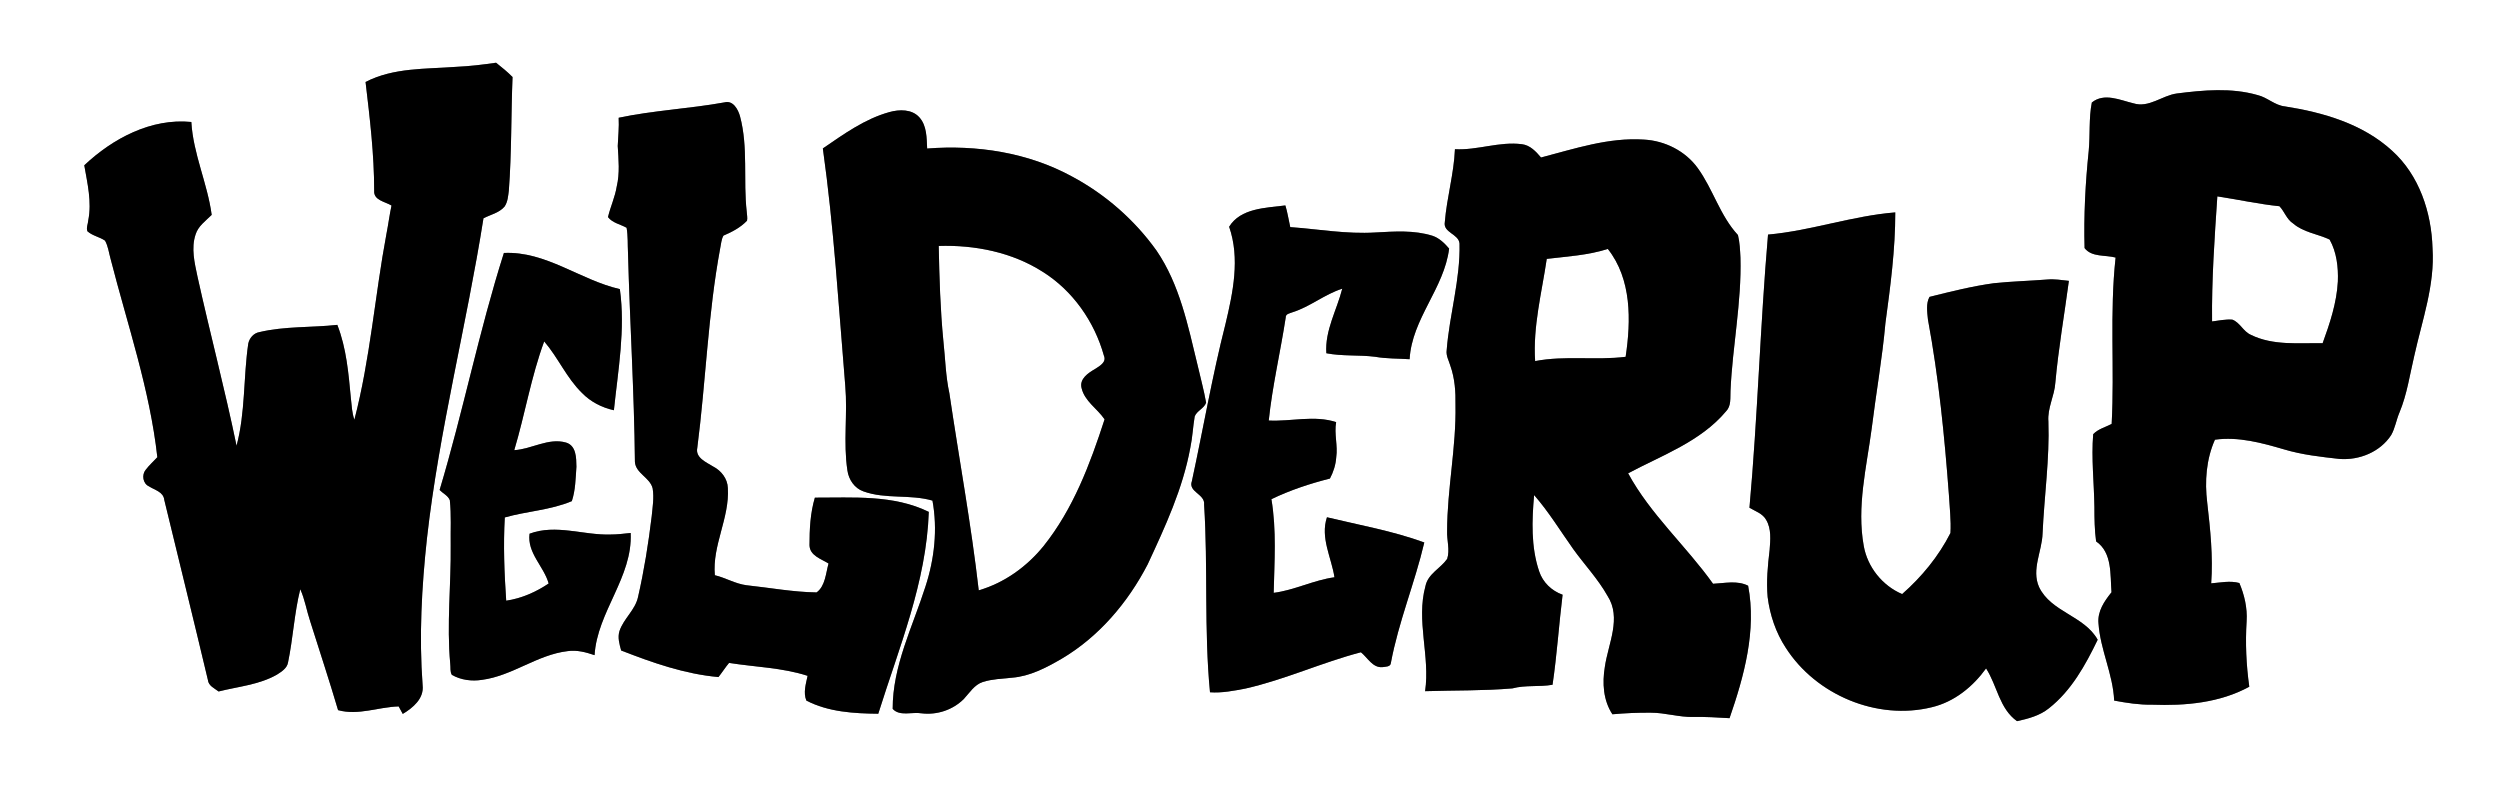 <?xml version="1.0" encoding="UTF-8"?>
<svg xmlns="http://www.w3.org/2000/svg" xmlns:xlink="http://www.w3.org/1999/xlink" width="1052.5pt" height="337pt" viewBox="0 0 1052.5 337" version="1.1">
<rect x="0" y="0" width="1052.5" height="337" fill="#808080" stroke="none"/>
<g id="surface1">
<path style=" stroke:none;fill-rule:nonzero;fill:rgb(100%,100%,100%);fill-opacity:1;" d="M 212.141 106.5 C 201.68 139.371 194.98 173.27 185.078 206.289 C 186.469 207.719 188.621 208.66 189.379 210.57 C 190.051 216.852 189.641 223.191 189.75 229.488 C 189.941 246.16 188 262.852 189.559 279.488 C 189.762 281.012 189.398 282.73 190.238 284.121 C 194.039 286.301 198.641 286.898 202.93 286.211 C 215.699 284.531 226.191 275.609 239 274.121 C 242.852 273.559 246.691 274.582 250.309 275.82 C 251.441 257.531 266.398 243.02 265.512 224.379 C 262.68 224.68 259.84 225.039 256.988 225.031 C 245.641 225.391 234.07 220.531 222.941 224.691 C 221.891 232.871 228.949 238.359 230.988 245.648 C 225.609 249.27 219.551 251.941 213.109 252.891 C 212.309 241.23 211.859 229.52 212.52 217.84 C 221.84 215.191 231.75 214.77 240.738 210.98 C 242.281 206.379 242.328 201.328 242.672 196.5 C 242.621 192.809 242.641 187.629 238.309 186.32 C 230.859 184.199 223.859 189.109 216.5 189.52 C 221.039 174.352 223.602 158.609 229.102 143.73 C 234.98 150.551 238.539 159.129 245.039 165.449 C 248.648 169.16 253.41 171.609 258.449 172.711 C 260.211 155.809 263.328 138.73 260.961 121.719 C 244.289 117.922 229.871 105.672 212.141 106.5 M 744.34 98.762 C 741.031 137.039 739.988 175.488 736.52 213.762 C 739 215.23 742.102 216.199 743.57 218.891 C 745.809 222.691 745.34 227.328 745.012 231.539 C 744.219 238.109 743.59 244.738 744.18 251.352 C 745.129 258.891 747.621 266.32 751.801 272.699 C 764.512 292.59 790.281 303.418 813.301 297.738 C 822.719 295.5 830.551 289.141 836.141 281.398 C 840.82 288.621 841.711 298.34 849.172 303.609 C 853.898 302.57 858.77 301.289 862.621 298.168 C 872.059 290.738 877.98 279.961 883.121 269.332 C 877.5 259.211 863.48 257.738 858.441 247.141 C 855.16 239.75 859.711 232.07 859.922 224.539 C 860.629 208.828 862.91 193.199 862.371 177.449 C 861.91 171.781 864.949 166.66 865.301 161.078 C 866.602 146.719 869.09 132.52 871 118.238 C 867.988 117.91 864.98 117.41 861.961 117.672 C 854.461 118.262 846.93 118.449 839.461 119.23 C 830.289 120.48 821.289 122.75 812.328 124.988 C 810.781 127.738 811.359 131.398 811.66 134.48 C 816.191 158.898 818.648 183.648 820.5 208.41 C 820.781 213.719 821.461 219.059 821.148 224.391 C 816.18 234.191 809.051 242.859 800.801 250.109 C 792.469 246.57 786.191 238.719 784.629 229.801 C 781.648 213.32 785.801 196.789 787.969 180.488 C 789.801 165.641 792.43 150.891 793.77 135.98 C 795.859 120.539 797.93 105.051 797.91 89.422 C 779.77 90.871 762.449 97.141 744.34 98.762 M 517.469 95.461 C 522.109 108.809 519.102 123.078 515.93 136.398 C 510.352 158.262 506.559 180.531 501.781 202.57 C 500.109 207.16 507.441 207.98 506.93 212.422 C 508.609 238.73 506.871 265.168 509.41 291.449 C 514.461 291.801 519.48 290.82 524.422 289.859 C 540.988 286.102 556.52 278.898 572.941 274.602 C 575.762 276.852 577.859 281.211 581.988 280.871 C 583.199 280.648 585.449 280.82 585.559 279.09 C 588.781 261.801 595.621 245.469 599.629 228.379 C 586.352 223.531 572.359 221.07 558.648 217.77 C 555.781 226.398 560.52 234.629 561.809 243.031 C 553.031 244.238 545.012 248.461 536.219 249.59 C 536.52 236.441 537.461 223.199 535.262 210.148 C 543.129 206.371 551.441 203.602 559.898 201.469 C 561.359 198.699 562.34 195.68 562.551 192.551 C 563.281 187.602 561.621 182.648 562.512 177.711 C 553.27 174.699 543.57 177.52 534.141 177.051 C 535.66 162.469 539.059 148.172 541.281 133.691 C 541.211 132.109 542.969 131.941 544.059 131.488 C 551.531 129.16 557.629 123.898 565.09 121.539 C 562.809 130.57 557.719 139.141 558.398 148.719 C 565.18 150.031 572.09 149.34 578.91 150.199 C 583.711 151.051 588.602 150.898 593.449 151.23 C 594.371 134.199 608.031 121.391 610.078 104.648 C 608.172 102.422 605.988 100.27 603.16 99.289 C 595.352 96.809 587.031 97.441 578.969 97.879 C 566.98 98.621 555.102 96.488 543.191 95.609 C 542.5 92.57 542.059 89.469 541.141 86.488 C 532.91 87.551 522.328 87.578 517.469 95.461 M 648.77 66.309 C 646.648 63.801 644.18 61.121 640.73 60.711 C 631.238 59.48 622.02 63.328 612.531 62.82 C 612.102 73.18 609.102 83.191 608.27 93.488 C 607.441 97.98 614.141 98.449 614.461 102.52 C 614.84 117.699 610.211 132.398 609.051 147.449 C 608.719 149.77 609.988 151.852 610.609 154.012 C 612.48 159.301 612.871 164.949 612.762 170.512 C 613.102 188.262 609.27 205.781 609.238 223.52 C 609.078 227.43 610.488 231.469 609.262 235.289 C 606.469 239.309 601.16 241.57 600.121 246.73 C 596.102 261.32 602.148 276.262 599.969 290.988 C 612.219 290.59 624.512 290.859 636.719 289.809 C 642.262 288.32 648.02 289.27 653.621 288.281 C 655.48 275.691 656.301 262.988 657.852 250.379 C 653.262 248.762 649.512 245.168 647.98 240.52 C 644.5 230.219 644.922 219.109 645.859 208.422 C 652.031 215.48 656.91 223.52 662.328 231.148 C 667.059 237.738 672.73 243.691 676.73 250.801 C 682.801 260.141 677.051 270.941 675.641 280.75 C 674.512 287.5 674.949 294.852 678.828 300.711 C 684.199 300.23 689.602 299.988 695 300.039 C 701.051 300.031 706.941 302 713.012 301.84 C 718.059 301.75 723.102 302.039 728.141 302.352 C 734.281 284.602 739.559 265.449 735.961 246.59 C 731.34 244.25 726.102 245.551 721.199 245.77 C 709.84 229.828 694.84 216.59 685.441 199.262 C 699.762 191.621 715.941 185.941 726.68 173.141 C 728.91 170.859 728.391 167.449 728.539 164.551 C 729.359 145.809 733.25 127.25 732.73 108.441 C 732.559 105.262 732.43 102.051 731.68 98.961 C 724.121 90.801 721.191 79.66 714.738 70.75 C 709.512 63.531 700.859 59.211 692.02 58.762 C 677.199 57.809 662.91 62.621 648.77 66.309 M 374.43 47.191 C 364.051 50.059 355.199 56.488 346.422 62.488 C 351.078 95.648 353.078 129.09 355.859 162.441 C 356.891 174.289 354.961 186.238 356.762 198.051 C 357.281 201.879 359.75 205.578 363.512 206.871 C 372.852 210.25 383.078 208 392.57 210.75 C 394.789 222.82 393.398 235.352 389.609 246.961 C 384.23 263.852 375.77 280.332 375.82 298.43 C 378.75 301.719 384.07 299.629 387.988 300.309 C 394.5 301.09 401.121 298.891 405.762 294.27 C 408.191 291.668 410.191 288.281 413.762 287.109 C 417.738 285.852 421.949 285.75 426.07 285.309 C 433.59 284.719 440.441 281.109 446.859 277.391 C 462.602 268.109 474.84 253.699 483.172 237.582 C 490.512 221.77 497.969 205.762 501.121 188.488 C 502.051 184.141 502.219 179.672 502.969 175.301 C 503.891 172.91 506.922 171.98 507.77 169.531 C 506.828 164.129 505.34 158.852 504.129 153.512 C 500.121 137.02 496.648 119.809 486.93 105.551 C 477.66 92.57 465.328 81.781 451.262 74.281 C 432.75 64.18 411.191 60.91 390.328 62.531 C 390.109 58.059 390.238 52.961 387.059 49.41 C 383.91 45.891 378.629 46.02 374.43 47.191 M 260.461 49.578 C 260.68 53.551 260.23 57.512 260.07 61.469 C 260.41 67.141 260.988 72.941 259.641 78.531 C 258.93 82.961 257 87.051 255.961 91.391 C 257.859 93.879 261.191 94.41 263.801 95.891 C 264.422 99.379 264.199 102.941 264.391 106.461 C 265.16 135.801 267.012 165.109 267.301 194.461 C 267.648 199.34 273.68 201.039 274.77 205.621 C 275.422 209.551 274.73 213.539 274.352 217.469 C 272.98 228.82 271.18 240.129 268.629 251.281 C 267.469 256.789 262.57 260.398 260.809 265.648 C 259.941 268.371 260.781 271.219 261.52 273.871 C 274.711 279 288.281 283.781 302.469 285.039 C 304.02 283.102 305.34 280.988 306.93 279.082 C 317.961 280.832 329.301 281.059 340 284.52 C 339.301 287.91 338.09 291.582 339.488 294.949 C 348.738 299.75 359.512 300.379 369.75 300.48 C 378.469 272.641 390.039 245.059 391.02 215.5 C 376.129 208.191 359.141 209.57 343.059 209.512 C 341.129 216 340.801 222.82 340.801 229.551 C 340.922 233.949 345.73 235.289 348.82 237.238 C 347.66 241.34 347.449 246.77 343.789 249.41 C 333.852 249.27 324.051 247.43 314.199 246.379 C 309.559 245.77 305.469 243.238 300.949 242.168 C 299.801 229.578 307.199 218.039 306.422 205.469 C 306.301 201.52 303.609 198.109 300.18 196.371 C 297.309 194.578 292.66 192.73 293.559 188.531 C 297.16 160.57 298.031 132.281 303.199 104.52 C 303.602 102.738 303.648 100.801 304.578 99.191 C 308.191 97.648 311.762 95.789 314.5 92.91 C 314.75 91.691 314.449 90.441 314.379 89.219 C 312.84 75.84 315.07 62.09 311.539 48.93 C 310.738 46.059 308.609 42.129 305.031 43.102 C 290.25 45.781 275.16 46.461 260.461 49.578 M 916.461 39.359 C 910.23 40.191 904.711 45.539 898.18 43.5 C 892.539 42.16 885.859 38.93 880.66 43.16 C 879.352 49.84 879.988 56.738 879.352 63.512 C 877.941 77.09 877.23 90.781 877.609 104.441 C 880.602 108.352 886.359 107.262 890.672 108.43 C 888.109 131.711 890.262 155.129 889.012 178.461 C 886.398 179.859 883.309 180.59 881.23 182.801 C 880.422 193.012 881.602 203.27 881.75 213.488 C 881.75 218.301 881.809 223.172 882.461 227.922 C 889.352 232.672 888.352 242.012 888.949 249.34 C 885.93 253.09 882.969 257.371 883.469 262.469 C 884.23 273.57 889.578 283.781 890.07 294.949 C 895.328 295.93 900.648 296.762 906.02 296.668 C 919.941 297.199 934.531 295.91 946.949 289.109 C 945.66 279.969 945.25 270.699 945.828 261.469 C 946.172 255.98 944.898 250.488 942.77 245.449 C 938.852 244.379 934.852 245.281 930.91 245.59 C 931.738 234.23 930.531 222.871 929.238 211.59 C 928.141 202.691 928.801 193.379 932.488 185.109 C 942.359 183.75 952.148 186.422 961.539 189.172 C 969.172 191.469 977.109 192.34 985 193.219 C 993.309 193.809 1002.051 190.281 1006.68 183.172 C 1008.359 180.211 1008.84 176.77 1010.172 173.66 C 1013.371 166.012 1014.512 157.75 1016.422 149.73 C 1019.711 134.828 1025.121 120.02 1024.09 104.52 C 1023.66 89.441 1018.512 73.762 1007.059 63.449 C 994.75 52.16 978.121 47.328 961.969 44.801 C 957.68 44.359 954.531 40.988 950.422 40.02 C 939.371 36.859 927.691 37.93 916.461 39.359 M 192.07 28.141 C 179.25 29.109 165.641 28.43 153.898 34.512 C 155.699 49.711 157.539 64.961 157.531 80.289 C 157.238 84.352 162.16 84.879 164.828 86.531 C 163.988 90.461 163.488 94.449 162.711 98.391 C 157.828 124.43 155.891 151.039 149.191 176.711 C 148.172 173.801 148.051 170.691 147.719 167.66 C 146.73 157.238 145.859 146.609 142.012 136.77 C 131.09 137.969 119.949 137.281 109.211 139.82 C 106.801 140.23 104.98 142.352 104.52 144.68 C 102.422 158.941 103.352 173.641 99.59 187.66 C 94.648 163.801 88.41 140.238 83.141 116.449 C 81.93 110.672 80.391 104.539 82.332 98.73 C 83.41 95.172 86.609 92.969 89.121 90.469 C 87.332 77.191 81.332 64.801 80.551 51.352 C 63.641 49.68 47.469 58.289 35.48 69.59 C 36.801 77.191 38.691 84.988 37.168 92.711 C 37.07 94.25 36.23 95.84 36.801 97.359 C 38.93 99.281 41.898 99.711 44.219 101.309 C 45.551 103.691 45.84 106.469 46.582 109.07 C 53.668 136.73 63.082 163.969 66.238 192.488 C 64.609 194.27 62.77 195.879 61.309 197.82 C 59.59 199.941 60.141 203.602 62.738 204.762 C 65.121 206.32 68.82 207.059 69.16 210.461 C 75.289 235.719 81.52 260.949 87.52 286.238 C 87.77 288.75 90.281 289.762 92.031 291.109 C 100.27 289.02 109.059 288.309 116.57 284.031 C 118.512 282.781 120.859 281.352 121.262 278.871 C 123.391 268.668 123.879 258.18 126.41 248.059 C 128.379 252.398 129.109 257.168 130.621 261.668 C 134.531 274.102 138.648 286.469 142.328 298.969 C 150.871 301.32 159.301 297.629 167.84 297.398 C 168.422 298.441 168.988 299.488 169.559 300.559 C 173.82 298.02 178.559 294.082 177.922 288.551 C 176.391 267.879 177.52 247.109 179.762 226.539 C 184.871 181.191 196.422 136.922 203.539 91.898 C 206.531 90.34 210.172 89.629 212.43 86.949 C 213.762 84.98 213.922 82.5 214.219 80.219 C 215.422 64.32 215.141 48.359 215.781 32.43 C 213.629 30.238 211.23 28.32 208.84 26.41 C 203.27 27.23 197.691 27.891 192.07 28.141 M 0 -57.5 L 1053 -57.5 L 1053 731.5 L 0 731.5 "/>
<path style=" stroke:none;fill-rule:nonzero;fill:rgb(100%,100%,100%);fill-opacity:1;" d="M 933.5 82.672 C 942.23 84 950.859 85.922 959.648 86.82 C 961.77 89.02 962.68 92.352 965.422 94.09 C 969.781 97.871 975.762 98.469 980.77 100.852 C 983.738 106.16 984.469 112.48 984.238 118.488 C 983.762 127.48 980.879 136.102 977.828 144.5 C 967.711 144.32 956.949 145.602 947.57 140.941 C 944.41 139.551 943.059 135.809 939.828 134.57 C 936.949 134.34 934.109 134.988 931.281 135.328 C 931.078 117.75 932.328 100.191 933.5 82.672 "/>
<path style=" stroke:none;fill-rule:nonzero;fill:rgb(100%,100%,100%);fill-opacity:1;" d="M 395.199 103.539 C 410.41 103.059 426.102 106.172 439.039 114.461 C 451.672 122.398 460.77 135.43 464.75 149.73 C 465.98 152.551 462.852 154.141 460.922 155.41 C 458.109 157.039 454.422 159.488 455.32 163.281 C 456.59 168.93 461.961 171.988 465.031 176.539 C 458.949 195.328 451.82 214.289 439.359 229.871 C 432.32 238.559 422.84 245.398 412.051 248.531 C 408.871 220.75 403.781 193.238 399.691 165.59 C 398.109 158.328 397.961 150.891 397.16 143.539 C 395.859 130.238 395.469 116.891 395.199 103.539 "/>
<path style=" stroke:none;fill-rule:nonzero;fill:rgb(100%,100%,100%);fill-opacity:1;" d="M 651.18 108.988 C 659.801 107.961 668.57 107.469 676.898 104.801 C 686.961 117.52 686.691 134.98 684.391 150.219 C 671.738 151.789 658.879 149.602 646.289 152.02 C 645.328 137.461 649.07 123.27 651.18 108.988 "/>
<path style=" stroke:none;fill-rule:nonzero;fill:rgb(0%,0%,0%);fill-opacity:1;" d="M 192.07 28.141 C 197.691 27.891 203.27 27.23 208.84 26.41 C 211.23 28.32 213.629 30.238 215.781 32.43 C 215.141 48.359 215.422 64.32 214.219 80.219 C 213.922 82.5 213.762 84.98 212.43 86.949 C 210.172 89.629 206.531 90.34 203.539 91.898 C 196.422 136.922 184.871 181.191 179.762 226.539 C 177.52 247.109 176.391 267.879 177.922 288.551 C 178.559 294.082 173.82 298.02 169.559 300.559 C 168.988 299.488 168.422 298.441 167.84 297.398 C 159.301 297.629 150.871 301.32 142.328 298.969 C 138.648 286.469 134.531 274.102 130.621 261.668 C 129.109 257.168 128.379 252.398 126.41 248.059 C 123.879 258.18 123.391 268.668 121.262 278.871 C 120.859 281.352 118.512 282.781 116.57 284.031 C 109.059 288.309 100.27 289.02 92.031 291.109 C 90.281 289.762 87.77 288.75 87.52 286.238 C 81.52 260.949 75.289 235.719 69.16 210.461 C 68.82 207.059 65.121 206.32 62.738 204.762 C 60.141 203.602 59.59 199.941 61.309 197.82 C 62.77 195.879 64.609 194.27 66.238 192.488 C 63.082 163.969 53.668 136.73 46.582 109.07 C 45.84 106.469 45.551 103.691 44.219 101.309 C 41.898 99.711 38.93 99.281 36.801 97.359 C 36.23 95.84 37.07 94.25 37.168 92.711 C 38.691 84.988 36.801 77.191 35.48 69.59 C 47.469 58.289 63.641 49.68 80.551 51.352 C 81.332 64.801 87.332 77.191 89.121 90.469 C 86.609 92.969 83.41 95.172 82.332 98.73 C 80.391 104.539 81.93 110.672 83.141 116.449 C 88.41 140.238 94.648 163.801 99.59 187.66 C 103.352 173.641 102.422 158.941 104.52 144.68 C 104.98 142.352 106.801 140.23 109.211 139.82 C 119.949 137.281 131.09 137.969 142.012 136.77 C 145.859 146.609 146.73 157.238 147.719 167.66 C 148.051 170.691 148.172 173.801 149.191 176.711 C 155.891 151.039 157.828 124.43 162.711 98.391 C 163.488 94.449 163.988 90.461 164.828 86.531 C 162.16 84.879 157.238 84.352 157.531 80.289 C 157.539 64.961 155.699 49.711 153.898 34.512 C 165.641 28.43 179.25 29.109 192.07 28.141 "/>
<path style=" stroke:none;fill-rule:nonzero;fill:rgb(0%,0%,0%);fill-opacity:1;" d="M 933.5 82.672 C 932.328 100.191 931.078 117.75 931.281 135.328 C 934.109 134.988 936.949 134.34 939.828 134.57 C 943.059 135.809 944.41 139.551 947.57 140.941 C 956.949 145.602 967.711 144.32 977.828 144.5 C 980.879 136.102 983.762 127.48 984.238 118.488 C 984.469 112.48 983.738 106.16 980.77 100.852 C 975.762 98.469 969.781 97.871 965.422 94.09 C 962.68 92.352 961.77 89.02 959.648 86.82 C 950.859 85.922 942.23 84 933.5 82.672 M 916.461 39.359 C 927.691 37.93 939.371 36.859 950.422 40.02 C 954.531 40.988 957.68 44.359 961.969 44.801 C 978.121 47.328 994.75 52.16 1007.059 63.449 C 1018.512 73.762 1023.66 89.441 1024.09 104.52 C 1025.121 120.02 1019.711 134.828 1016.422 149.73 C 1014.512 157.75 1013.371 166.012 1010.172 173.66 C 1008.84 176.77 1008.359 180.211 1006.68 183.172 C 1002.051 190.281 993.309 193.809 985 193.219 C 977.109 192.34 969.172 191.469 961.539 189.172 C 952.148 186.422 942.359 183.75 932.488 185.109 C 928.801 193.379 928.141 202.691 929.238 211.59 C 930.531 222.871 931.738 234.23 930.91 245.59 C 934.852 245.281 938.852 244.379 942.77 245.449 C 944.898 250.488 946.172 255.98 945.828 261.469 C 945.25 270.699 945.66 279.969 946.949 289.109 C 934.531 295.91 919.941 297.199 906.02 296.668 C 900.648 296.762 895.328 295.93 890.07 294.949 C 889.578 283.781 884.23 273.57 883.469 262.469 C 882.969 257.371 885.93 253.09 888.949 249.34 C 888.352 242.012 889.352 232.672 882.461 227.922 C 881.809 223.172 881.75 218.301 881.75 213.488 C 881.602 203.27 880.422 193.012 881.23 182.801 C 883.309 180.59 886.398 179.859 889.012 178.461 C 890.262 155.129 888.109 131.711 890.672 108.43 C 886.359 107.262 880.602 108.352 877.609 104.441 C 877.23 90.781 877.941 77.09 879.352 63.512 C 879.988 56.738 879.352 49.84 880.66 43.16 C 885.859 38.93 892.539 42.16 898.18 43.5 C 904.711 45.539 910.23 40.191 916.461 39.359 "/>
<path style=" stroke:none;fill-rule:nonzero;fill:rgb(0%,0%,0%);fill-opacity:1;" d="M 260.461 49.578 C 275.16 46.461 290.25 45.781 305.031 43.102 C 308.609 42.129 310.738 46.059 311.539 48.93 C 315.07 62.09 312.84 75.84 314.379 89.219 C 314.449 90.441 314.75 91.691 314.5 92.91 C 311.762 95.789 308.191 97.648 304.578 99.191 C 303.648 100.801 303.602 102.738 303.199 104.52 C 298.031 132.281 297.16 160.57 293.559 188.531 C 292.66 192.73 297.309 194.578 300.18 196.371 C 303.609 198.109 306.301 201.52 306.422 205.469 C 307.199 218.039 299.801 229.578 300.949 242.168 C 305.469 243.238 309.559 245.77 314.199 246.379 C 324.051 247.43 333.852 249.27 343.789 249.41 C 347.449 246.77 347.66 241.34 348.82 237.238 C 345.73 235.289 340.922 233.949 340.801 229.551 C 340.801 222.82 341.129 216 343.059 209.512 C 359.141 209.57 376.129 208.191 391.02 215.5 C 390.039 245.059 378.469 272.641 369.75 300.48 C 359.512 300.379 348.738 299.75 339.488 294.949 C 338.09 291.582 339.301 287.91 340 284.52 C 329.301 281.059 317.961 280.832 306.93 279.082 C 305.34 280.988 304.02 283.102 302.469 285.039 C 288.281 283.781 274.711 279 261.52 273.871 C 260.781 271.219 259.941 268.371 260.809 265.648 C 262.57 260.398 267.469 256.789 268.629 251.281 C 271.18 240.129 272.98 228.82 274.352 217.469 C 274.73 213.539 275.422 209.551 274.77 205.621 C 273.68 201.039 267.648 199.34 267.301 194.461 C 267.012 165.109 265.16 135.801 264.391 106.461 C 264.199 102.941 264.422 99.379 263.801 95.891 C 261.191 94.41 257.859 93.879 255.961 91.391 C 257 87.051 258.93 82.961 259.641 78.531 C 260.988 72.941 260.41 67.141 260.07 61.469 C 260.23 57.512 260.68 53.551 260.461 49.578 "/>
<path style=" stroke:none;fill-rule:nonzero;fill:rgb(0%,0%,0%);fill-opacity:1;" d="M 395.199 103.539 C 395.469 116.891 395.859 130.238 397.16 143.539 C 397.961 150.891 398.109 158.328 399.691 165.59 C 403.781 193.238 408.871 220.75 412.051 248.531 C 422.84 245.398 432.32 238.559 439.359 229.871 C 451.82 214.289 458.949 195.328 465.031 176.539 C 461.961 171.988 456.59 168.93 455.32 163.281 C 454.422 159.488 458.109 157.039 460.922 155.41 C 462.852 154.141 465.98 152.551 464.75 149.73 C 460.77 135.43 451.672 122.398 439.039 114.461 C 426.102 106.172 410.41 103.059 395.199 103.539 M 374.43 47.191 C 378.629 46.02 383.91 45.891 387.059 49.41 C 390.238 52.961 390.109 58.059 390.328 62.531 C 411.191 60.91 432.75 64.18 451.262 74.281 C 465.328 81.781 477.66 92.57 486.93 105.551 C 496.648 119.809 500.121 137.02 504.129 153.512 C 505.34 158.852 506.828 164.129 507.77 169.531 C 506.922 171.98 503.891 172.91 502.969 175.301 C 502.219 179.672 502.051 184.141 501.121 188.488 C 497.969 205.762 490.512 221.77 483.172 237.582 C 474.84 253.699 462.602 268.109 446.859 277.391 C 440.441 281.109 433.59 284.719 426.07 285.309 C 421.949 285.75 417.738 285.852 413.762 287.109 C 410.191 288.281 408.191 291.668 405.762 294.27 C 401.121 298.891 394.5 301.09 387.988 300.309 C 384.07 299.629 378.75 301.719 375.82 298.43 C 375.77 280.332 384.23 263.852 389.609 246.961 C 393.398 235.352 394.789 222.82 392.57 210.75 C 383.078 208 372.852 210.25 363.512 206.871 C 359.75 205.578 357.281 201.879 356.762 198.051 C 354.961 186.238 356.891 174.289 355.859 162.441 C 353.078 129.09 351.078 95.648 346.422 62.488 C 355.199 56.488 364.051 50.059 374.43 47.191 "/>
<path style=" stroke:none;fill-rule:nonzero;fill:rgb(0%,0%,0%);fill-opacity:1;" d="M 651.18 108.988 C 649.07 123.27 645.328 137.461 646.289 152.02 C 658.879 149.602 671.738 151.789 684.391 150.219 C 686.691 134.98 686.961 117.52 676.898 104.801 C 668.57 107.469 659.801 107.961 651.18 108.988 M 648.77 66.309 C 662.91 62.621 677.199 57.809 692.02 58.762 C 700.859 59.211 709.512 63.531 714.738 70.75 C 721.191 79.66 724.121 90.801 731.68 98.961 C 732.43 102.051 732.559 105.262 732.73 108.441 C 733.25 127.25 729.359 145.809 728.539 164.551 C 728.391 167.449 728.91 170.859 726.68 173.141 C 715.941 185.941 699.762 191.621 685.441 199.262 C 694.84 216.59 709.84 229.828 721.199 245.77 C 726.102 245.551 731.34 244.25 735.961 246.59 C 739.559 265.449 734.281 284.602 728.141 302.352 C 723.102 302.039 718.059 301.75 713.012 301.84 C 706.941 302 701.051 300.031 695 300.039 C 689.602 299.988 684.199 300.23 678.828 300.711 C 674.949 294.852 674.512 287.5 675.641 280.75 C 677.051 270.941 682.801 260.141 676.73 250.801 C 672.73 243.691 667.059 237.738 662.328 231.148 C 656.91 223.52 652.031 215.48 645.859 208.422 C 644.922 219.109 644.5 230.219 647.98 240.52 C 649.512 245.168 653.262 248.762 657.852 250.379 C 656.301 262.988 655.48 275.691 653.621 288.281 C 648.02 289.27 642.262 288.32 636.719 289.809 C 624.512 290.859 612.219 290.59 599.969 290.988 C 602.148 276.262 596.102 261.32 600.121 246.73 C 601.16 241.57 606.469 239.309 609.262 235.289 C 610.488 231.469 609.078 227.43 609.238 223.52 C 609.27 205.781 613.102 188.262 612.762 170.512 C 612.871 164.949 612.48 159.301 610.609 154.012 C 609.988 151.852 608.719 149.77 609.051 147.449 C 610.211 132.398 614.84 117.699 614.461 102.52 C 614.141 98.449 607.441 97.98 608.27 93.488 C 609.102 83.191 612.102 73.18 612.531 62.82 C 622.02 63.328 631.238 59.48 640.73 60.711 C 644.18 61.121 646.648 63.801 648.77 66.309 "/>
<path style=" stroke:none;fill-rule:nonzero;fill:rgb(0%,0%,0%);fill-opacity:1;" d="M 517.469 95.461 C 522.328 87.578 532.91 87.551 541.141 86.488 C 542.059 89.469 542.5 92.57 543.191 95.609 C 555.102 96.488 566.98 98.621 578.969 97.879 C 587.031 97.441 595.352 96.809 603.16 99.289 C 605.992 100.27 608.172 102.422 610.078 104.648 C 608.031 121.391 594.371 134.199 593.449 151.23 C 588.602 150.898 583.711 151.051 578.91 150.199 C 572.09 149.34 565.18 150.031 558.398 148.719 C 557.719 139.141 562.809 130.57 565.09 121.539 C 557.629 123.898 551.531 129.16 544.059 131.488 C 542.969 131.941 541.211 132.109 541.281 133.691 C 539.059 148.172 535.66 162.469 534.141 177.051 C 543.57 177.52 553.27 174.699 562.512 177.711 C 561.621 182.648 563.281 187.602 562.551 192.551 C 562.34 195.68 561.359 198.699 559.898 201.469 C 551.441 203.602 543.129 206.371 535.262 210.148 C 537.461 223.199 536.52 236.441 536.219 249.59 C 545.012 248.461 553.031 244.238 561.809 243.031 C 560.52 234.629 555.781 226.398 558.648 217.77 C 572.359 221.07 586.352 223.531 599.629 228.379 C 595.621 245.469 588.781 261.801 585.559 279.09 C 585.449 280.82 583.199 280.648 581.992 280.871 C 577.859 281.211 575.762 276.852 572.941 274.602 C 556.52 278.898 540.992 286.102 524.422 289.859 C 519.48 290.82 514.461 291.801 509.41 291.449 C 506.871 265.168 508.609 238.73 506.93 212.422 C 507.441 207.98 500.109 207.16 501.781 202.57 C 506.559 180.531 510.352 158.262 515.93 136.398 C 519.102 123.078 522.109 108.809 517.469 95.461 "/>
<path style=" stroke:none;fill-rule:nonzero;fill:rgb(0%,0%,0%);fill-opacity:1;" d="M 744.34 98.762 C 762.449 97.141 779.77 90.871 797.91 89.422 C 797.93 105.051 795.859 120.539 793.77 135.98 C 792.43 150.891 789.801 165.641 787.969 180.488 C 785.801 196.789 781.648 213.32 784.629 229.801 C 786.191 238.719 792.469 246.57 800.801 250.109 C 809.051 242.859 816.18 234.191 821.148 224.391 C 821.461 219.059 820.781 213.719 820.5 208.41 C 818.648 183.648 816.191 158.898 811.66 134.48 C 811.359 131.398 810.781 127.738 812.328 124.988 C 821.289 122.75 830.289 120.48 839.461 119.23 C 846.93 118.449 854.461 118.262 861.961 117.672 C 864.98 117.41 867.988 117.91 871 118.238 C 869.09 132.52 866.602 146.719 865.301 161.078 C 864.949 166.66 861.91 171.781 862.371 177.449 C 862.91 193.199 860.629 208.828 859.922 224.539 C 859.711 232.07 855.16 239.75 858.441 247.141 C 863.48 257.738 877.5 259.211 883.121 269.332 C 877.98 279.961 872.059 290.738 862.621 298.168 C 858.77 301.289 853.898 302.57 849.172 303.609 C 841.711 298.34 840.82 288.621 836.141 281.398 C 830.551 289.141 822.719 295.5 813.301 297.738 C 790.281 303.418 764.512 292.59 751.801 272.699 C 747.621 266.32 745.129 258.891 744.18 251.352 C 743.59 244.738 744.219 238.109 745.012 231.539 C 745.34 227.328 745.809 222.691 743.57 218.891 C 742.102 216.199 739 215.23 736.52 213.762 C 739.988 175.488 741.031 137.039 744.34 98.762 "/>
<path style=" stroke:none;fill-rule:nonzero;fill:rgb(0%,0%,0%);fill-opacity:1;" d="M 212.141 106.5 C 229.871 105.672 244.289 117.922 260.961 121.719 C 263.328 138.73 260.211 155.809 258.449 172.711 C 253.41 171.609 248.648 169.16 245.039 165.449 C 238.539 159.129 234.98 150.551 229.102 143.73 C 223.602 158.609 221.039 174.352 216.5 189.52 C 223.859 189.109 230.859 184.199 238.309 186.32 C 242.641 187.629 242.621 192.809 242.672 196.5 C 242.328 201.328 242.281 206.379 240.738 210.98 C 231.75 214.77 221.84 215.191 212.52 217.84 C 211.859 229.52 212.309 241.23 213.109 252.891 C 219.551 251.941 225.609 249.27 230.988 245.648 C 228.949 238.359 221.891 232.871 222.941 224.691 C 234.07 220.531 245.641 225.391 256.988 225.031 C 259.84 225.039 262.68 224.68 265.512 224.379 C 266.398 243.02 251.441 257.531 250.309 275.82 C 246.691 274.582 242.852 273.559 239 274.121 C 226.191 275.609 215.699 284.531 202.93 286.211 C 198.641 286.898 194.039 286.301 190.238 284.121 C 189.398 282.73 189.762 281.012 189.559 279.488 C 188 262.852 189.941 246.16 189.75 229.488 C 189.641 223.191 190.051 216.852 189.379 210.57 C 188.621 208.66 186.469 207.719 185.078 206.289 C 194.98 173.27 201.68 139.371 212.141 106.5 "/>
</g>
</svg>
